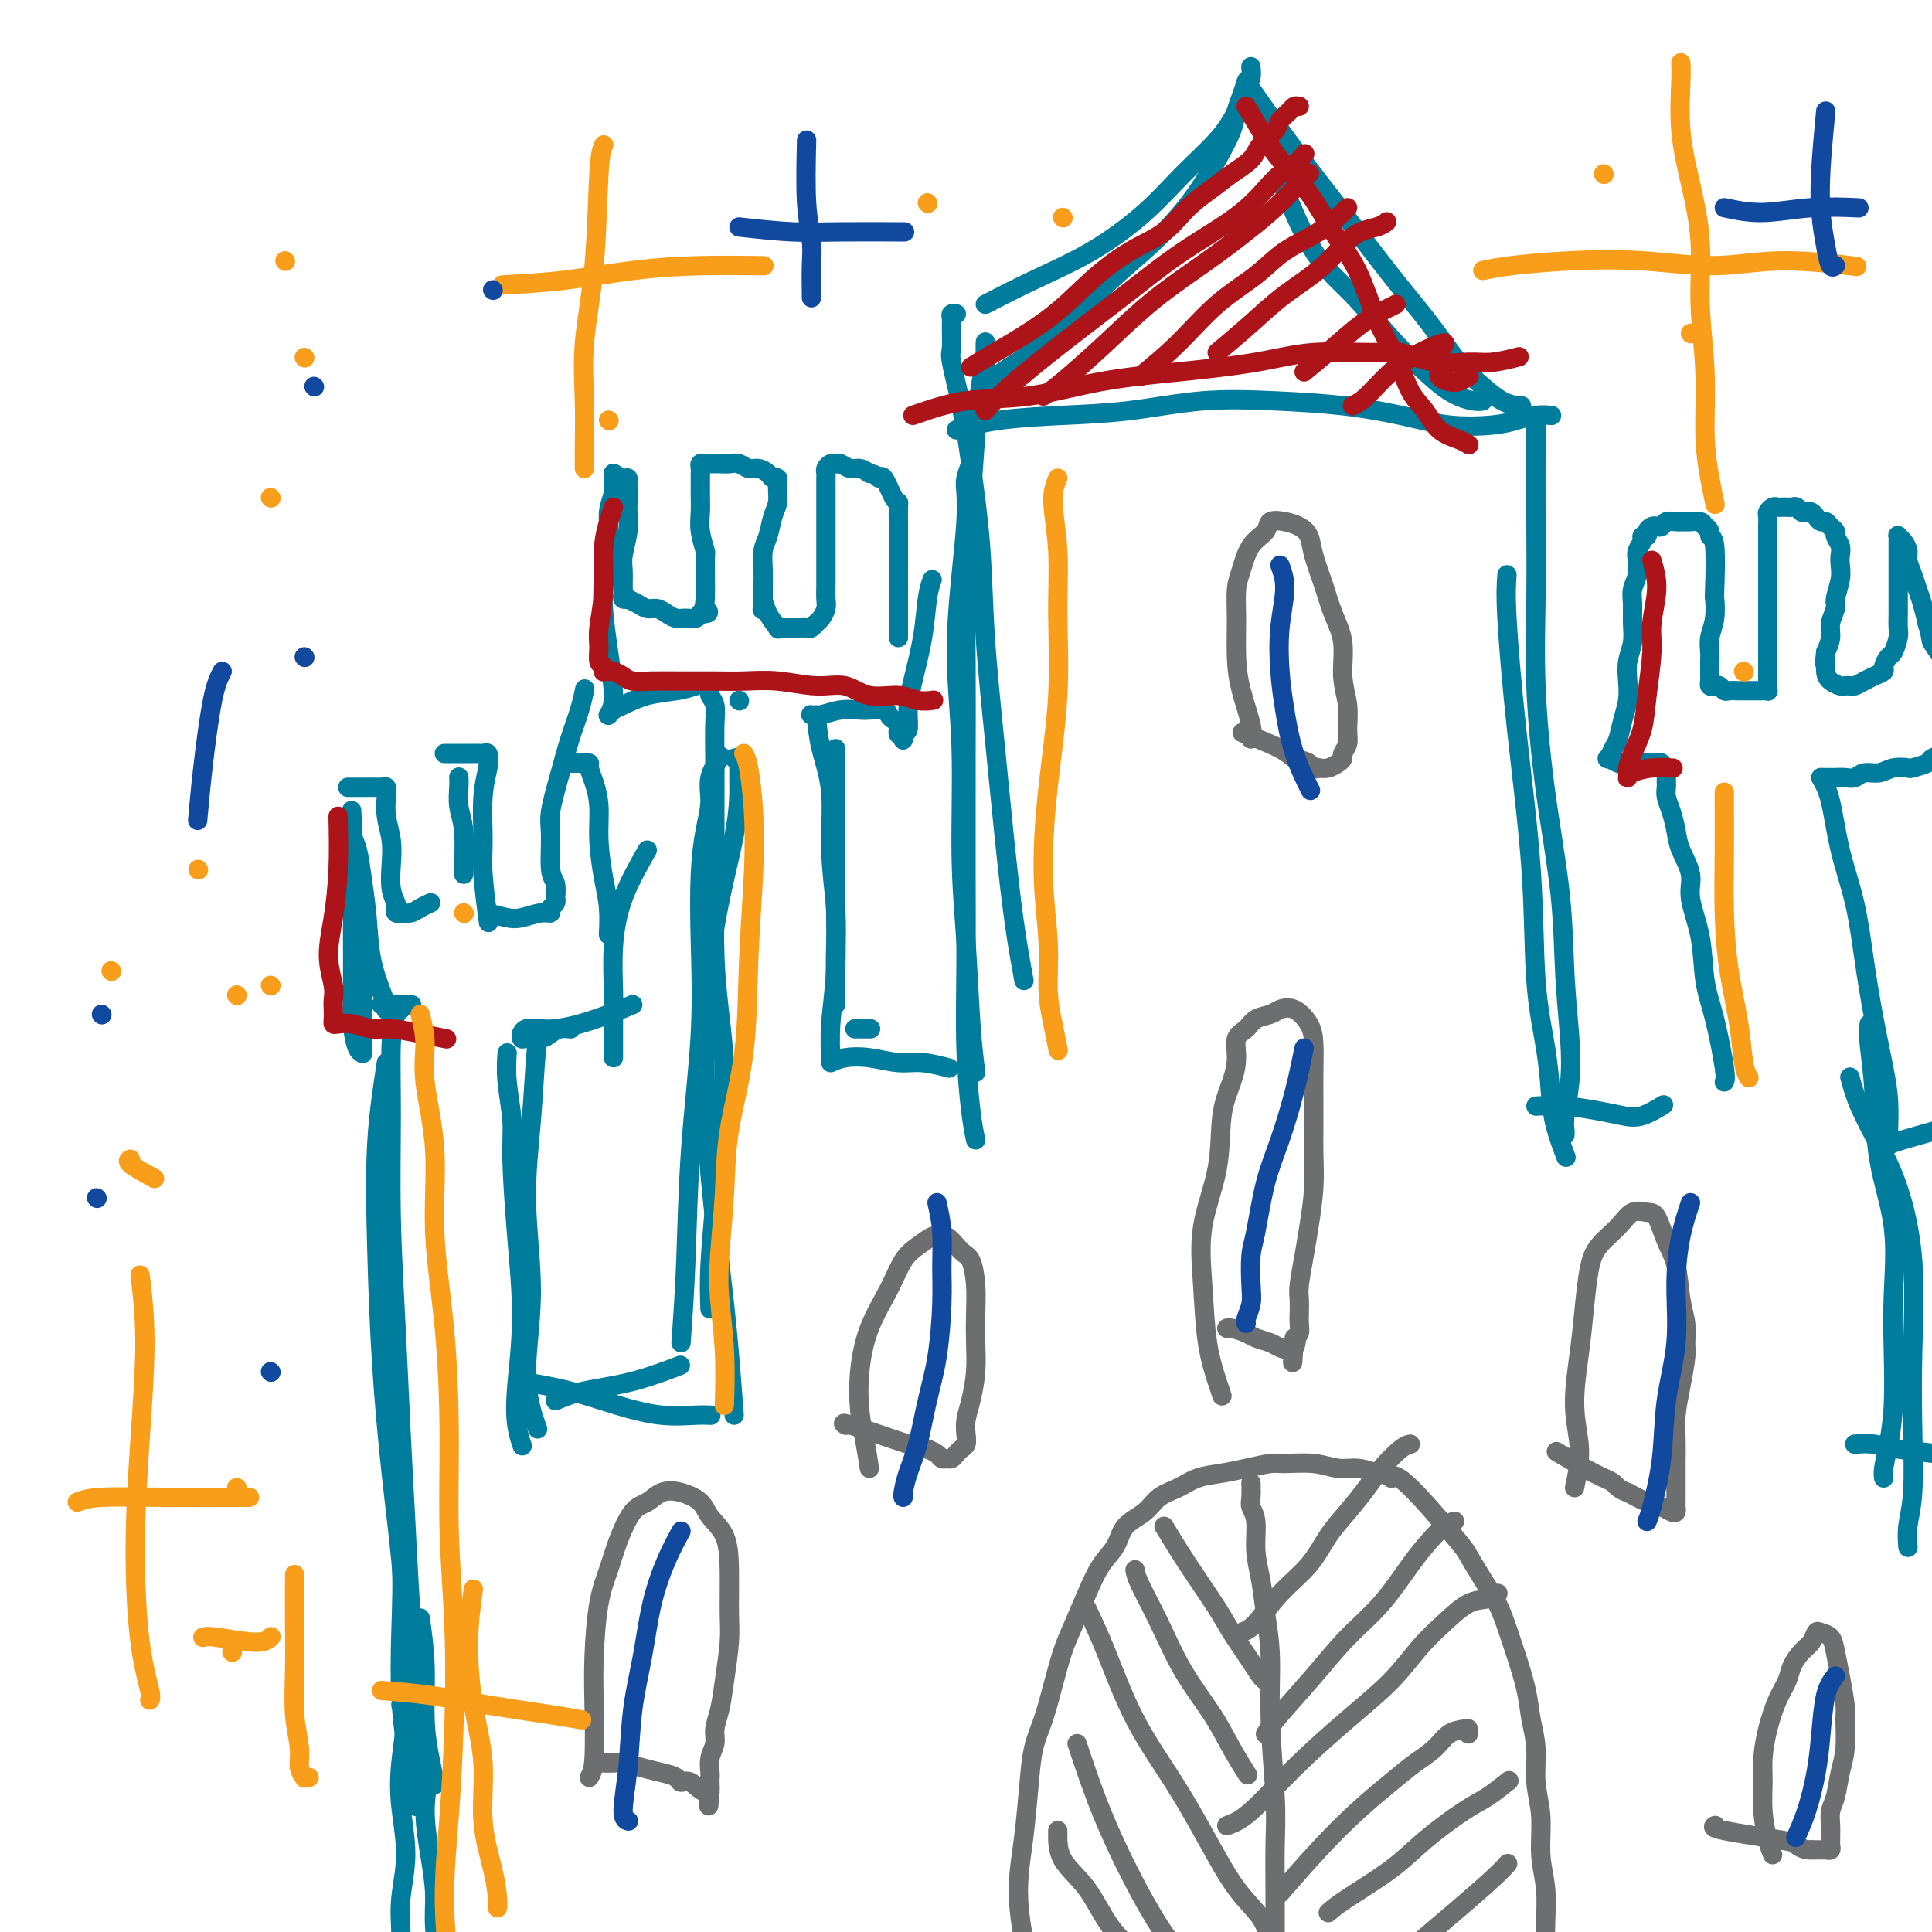 <svg viewBox='0 0 400 400' version='1.1' xmlns='http://www.w3.org/2000/svg' xmlns:xlink='http://www.w3.org/1999/xlink'><g fill='none' stroke='rgb(0,124,156)' stroke-width='4' stroke-linecap='round' stroke-linejoin='round'><path d='M80,220c-0.827,5.381 -1.655,10.761 -2,17c-0.345,6.239 -0.209,13.336 0,21c0.209,7.664 0.490,15.895 1,24c0.510,8.105 1.250,16.084 2,23c0.750,6.916 1.511,12.768 2,18c0.489,5.232 0.706,9.844 1,14c0.294,4.156 0.667,7.856 1,11c0.333,3.144 0.628,5.731 1,8c0.372,2.269 0.821,4.220 1,5c0.179,0.780 0.090,0.390 0,0'/><path d='M82,210c-0.429,1.324 -0.858,2.649 -1,6c-0.142,3.351 0.003,8.730 0,15c-0.003,6.270 -0.156,13.433 0,21c0.156,7.567 0.620,15.538 1,23c0.380,7.462 0.676,14.413 1,21c0.324,6.587 0.675,12.808 1,19c0.325,6.192 0.623,12.356 1,18c0.377,5.644 0.832,10.770 1,15c0.168,4.230 0.049,7.564 0,10c-0.049,2.436 -0.027,3.973 0,5c0.027,1.027 0.059,1.543 0,2c-0.059,0.457 -0.208,0.854 0,1c0.208,0.146 0.774,0.042 1,0c0.226,-0.042 0.113,-0.021 0,0'/><path d='M81,263c-0.016,1.298 -0.032,2.596 0,6c0.032,3.404 0.113,8.913 0,15c-0.113,6.087 -0.420,12.752 0,19c0.420,6.248 1.567,12.078 2,18c0.433,5.922 0.154,11.936 0,17c-0.154,5.064 -0.181,9.177 0,13c0.181,3.823 0.570,7.355 1,10c0.430,2.645 0.900,4.404 1,6c0.100,1.596 -0.169,3.030 0,4c0.169,0.970 0.777,1.477 1,2c0.223,0.523 0.060,1.064 0,1c-0.060,-0.064 -0.017,-0.733 0,-1c0.017,-0.267 0.009,-0.134 0,0'/><path d='M87,335c0.445,3.183 0.890,6.367 1,10c0.110,3.633 -0.115,7.716 0,11c0.115,3.284 0.569,5.769 1,8c0.431,2.231 0.837,4.209 1,5c0.163,0.791 0.081,0.396 0,0'/><path d='M85,208c-1.177,-0.000 -2.354,-0.000 -3,0c-0.646,0.000 -0.762,0.000 -1,0c-0.238,-0.000 -0.598,-0.001 -1,0c-0.402,0.001 -0.847,0.004 -1,0c-0.153,-0.004 -0.014,-0.014 0,0c0.014,0.014 -0.099,0.053 0,0c0.099,-0.053 0.408,-0.196 1,0c0.592,0.196 1.467,0.732 2,1c0.533,0.268 0.726,0.268 1,0c0.274,-0.268 0.631,-0.805 1,-1c0.369,-0.195 0.750,-0.049 1,0c0.250,0.049 0.368,-0.001 0,0c-0.368,0.001 -1.222,0.052 -2,0c-0.778,-0.052 -1.479,-0.206 -2,0c-0.521,0.206 -0.863,0.773 -1,1c-0.137,0.227 -0.068,0.113 0,0'/><path d='M80,208c-1.179,-2.984 -2.358,-5.968 -3,-9c-0.642,-3.032 -0.745,-6.111 -1,-9c-0.255,-2.889 -0.660,-5.587 -1,-8c-0.340,-2.413 -0.613,-4.542 -1,-6c-0.387,-1.458 -0.888,-2.244 -1,-3c-0.112,-0.756 0.165,-1.482 0,-2c-0.165,-0.518 -0.772,-0.829 -1,-1c-0.228,-0.171 -0.076,-0.203 0,0c0.076,0.203 0.076,0.641 0,1c-0.076,0.359 -0.227,0.638 0,2c0.227,1.362 0.831,3.806 1,6c0.169,2.194 -0.098,4.138 0,7c0.098,2.862 0.562,6.641 1,10c0.438,3.359 0.850,6.298 1,9c0.150,2.702 0.037,5.169 0,7c-0.037,1.831 0.000,3.028 0,4c-0.000,0.972 -0.039,1.720 0,2c0.039,0.280 0.154,0.090 0,0c-0.154,-0.090 -0.577,-0.082 -1,-1c-0.423,-0.918 -0.845,-2.762 -1,-5c-0.155,-2.238 -0.041,-4.870 0,-8c0.041,-3.130 0.011,-6.756 0,-10c-0.011,-3.244 -0.003,-6.104 0,-9c0.003,-2.896 0.001,-5.827 0,-8c-0.001,-2.173 -0.000,-3.586 0,-5'/><path d='M73,172c-0.333,-7.333 -0.167,-3.667 0,0'/><path d='M72,163c1.486,0.003 2.973,0.005 4,0c1.027,-0.005 1.595,-0.018 2,0c0.405,0.018 0.648,0.069 1,0c0.352,-0.069 0.812,-0.256 1,0c0.188,0.256 0.102,0.957 0,2c-0.102,1.043 -0.220,2.430 0,4c0.220,1.570 0.777,3.323 1,5c0.223,1.677 0.111,3.276 0,5c-0.111,1.724 -0.222,3.572 0,5c0.222,1.428 0.776,2.435 1,3c0.224,0.565 0.119,0.688 0,1c-0.119,0.312 -0.251,0.813 0,1c0.251,0.187 0.884,0.061 1,0c0.116,-0.061 -0.284,-0.055 0,0c0.284,0.055 1.251,0.159 2,0c0.749,-0.159 1.278,-0.581 2,-1c0.722,-0.419 1.635,-0.834 2,-1c0.365,-0.166 0.183,-0.083 0,0'/><path d='M96,181c-0.030,-0.176 -0.061,-0.352 0,-2c0.061,-1.648 0.212,-4.767 0,-7c-0.212,-2.233 -0.789,-3.579 -1,-5c-0.211,-1.421 -0.057,-2.917 0,-4c0.057,-1.083 0.015,-1.753 0,-2c-0.015,-0.247 -0.004,-0.071 0,0c0.004,0.071 0.002,0.035 0,0'/><path d='M92,156c1.096,-0.001 2.192,-0.001 3,0c0.808,0.001 1.327,0.004 2,0c0.673,-0.004 1.501,-0.016 2,0c0.499,0.016 0.671,0.060 1,0c0.329,-0.060 0.816,-0.226 1,0c0.184,0.226 0.064,0.842 0,1c-0.064,0.158 -0.071,-0.144 0,0c0.071,0.144 0.219,0.734 0,2c-0.219,1.266 -0.804,3.209 -1,6c-0.196,2.791 -0.001,6.428 0,9c0.001,2.572 -0.192,4.077 0,7c0.192,2.923 0.769,7.264 1,9c0.231,1.736 0.115,0.868 0,0'/><path d='M101,189c1.455,0.391 2.911,0.781 4,1c1.089,0.219 1.812,0.266 3,0c1.188,-0.266 2.840,-0.846 4,-1c1.160,-0.154 1.827,0.119 2,0c0.173,-0.119 -0.149,-0.630 0,-1c0.149,-0.370 0.768,-0.598 1,-1c0.232,-0.402 0.077,-0.978 0,-1c-0.077,-0.022 -0.075,0.511 0,0c0.075,-0.511 0.222,-2.067 0,-3c-0.222,-0.933 -0.814,-1.245 -1,-3c-0.186,-1.755 0.034,-4.954 0,-7c-0.034,-2.046 -0.321,-2.937 0,-5c0.321,-2.063 1.249,-5.296 2,-8c0.751,-2.704 1.325,-4.879 2,-7c0.675,-2.121 1.451,-4.186 2,-6c0.549,-1.814 0.871,-3.375 1,-4c0.129,-0.625 0.064,-0.312 0,0'/><path d='M118,158c0.764,-0.004 1.528,-0.007 2,0c0.472,0.007 0.652,0.026 1,0c0.348,-0.026 0.863,-0.096 1,0c0.137,0.096 -0.104,0.359 0,1c0.104,0.641 0.553,1.660 1,3c0.447,1.340 0.890,3.001 1,5c0.110,1.999 -0.114,4.337 0,7c0.114,2.663 0.567,5.652 1,8c0.433,2.348 0.847,4.055 1,6c0.153,1.945 0.044,4.127 0,5c-0.044,0.873 -0.022,0.436 0,0'/><path d='M134,176c-1.887,3.323 -3.774,6.645 -5,10c-1.226,3.355 -1.793,6.741 -2,10c-0.207,3.259 -0.056,6.390 0,9c0.056,2.610 0.015,4.699 0,7c-0.015,2.301 -0.004,4.813 0,6c0.004,1.187 0.001,1.050 0,1c-0.001,-0.050 -0.000,-0.014 0,0c0.000,0.014 0.000,0.007 0,0'/><path d='M131,208c-1.567,0.649 -3.134,1.297 -5,2c-1.866,0.703 -4.031,1.460 -6,2c-1.969,0.540 -3.743,0.862 -5,1c-1.257,0.138 -1.997,0.093 -3,0c-1.003,-0.093 -2.267,-0.235 -3,0c-0.733,0.235 -0.933,0.848 -1,1c-0.067,0.152 -0.002,-0.158 0,0c0.002,0.158 -0.061,0.785 0,1c0.061,0.215 0.244,0.019 1,0c0.756,-0.019 2.083,0.138 3,0c0.917,-0.138 1.422,-0.573 2,-1c0.578,-0.427 1.227,-0.846 2,-1c0.773,-0.154 1.670,-0.041 2,0c0.330,0.041 0.094,0.012 0,0c-0.094,-0.012 -0.047,-0.006 0,0'/><path d='M105,218c-0.119,1.773 -0.237,3.545 0,6c0.237,2.455 0.831,5.592 1,8c0.169,2.408 -0.085,4.086 0,8c0.085,3.914 0.510,10.065 1,16c0.490,5.935 1.046,11.654 1,17c-0.046,5.346 -0.693,10.320 -1,14c-0.307,3.680 -0.275,6.068 0,8c0.275,1.932 0.793,3.409 1,4c0.207,0.591 0.104,0.295 0,0'/><path d='M112,213c-0.351,0.920 -0.702,1.841 -1,5c-0.298,3.159 -0.542,8.557 -1,14c-0.458,5.443 -1.131,10.931 -1,17c0.131,6.069 1.066,12.720 1,19c-0.066,6.280 -1.133,12.191 -1,17c0.133,4.809 1.467,8.517 2,10c0.533,1.483 0.267,0.742 0,0'/><path d='M115,290c1.673,-0.708 3.345,-1.417 6,-2c2.655,-0.583 6.292,-1.042 10,-2c3.708,-0.958 7.488,-2.417 9,-3c1.512,-0.583 0.756,-0.292 0,0'/><path d='M108,286c3.317,0.566 6.633,1.132 10,2c3.367,0.868 6.783,2.036 10,3c3.217,0.964 6.233,1.722 9,2c2.767,0.278 5.283,0.075 7,0c1.717,-0.075 2.633,-0.021 3,0c0.367,0.021 0.183,0.011 0,0'/><path d='M152,293c-0.544,-7.323 -1.088,-14.647 -2,-23c-0.912,-8.353 -2.192,-17.736 -3,-27c-0.808,-9.264 -1.145,-18.411 -1,-27c0.145,-8.589 0.772,-16.621 2,-24c1.228,-7.379 3.057,-14.107 4,-19c0.943,-4.893 0.998,-7.952 1,-10c0.002,-2.048 -0.051,-3.085 0,-4c0.051,-0.915 0.206,-1.708 0,-2c-0.206,-0.292 -0.773,-0.083 -1,0c-0.227,0.083 -0.113,0.042 0,0'/><path d='M141,278c0.370,-5.180 0.739,-10.360 1,-17c0.261,-6.640 0.412,-14.739 1,-23c0.588,-8.261 1.612,-16.684 2,-24c0.388,-7.316 0.141,-13.527 0,-19c-0.141,-5.473 -0.174,-10.210 0,-14c0.174,-3.790 0.555,-6.634 1,-9c0.445,-2.366 0.954,-4.253 1,-6c0.046,-1.747 -0.372,-3.355 0,-5c0.372,-1.645 1.535,-3.327 2,-4c0.465,-0.673 0.233,-0.336 0,0'/><path d='M147,271c-0.093,-2.643 -0.185,-5.287 0,-9c0.185,-3.713 0.648,-8.496 1,-13c0.352,-4.504 0.592,-8.728 1,-13c0.408,-4.272 0.985,-8.593 1,-13c0.015,-4.407 -0.532,-8.899 -1,-13c-0.468,-4.101 -0.857,-7.809 -1,-12c-0.143,-4.191 -0.038,-8.865 0,-13c0.038,-4.135 0.011,-7.730 0,-11c-0.011,-3.270 -0.007,-6.214 0,-9c0.007,-2.786 0.016,-5.415 0,-8c-0.016,-2.585 -0.057,-5.127 0,-7c0.057,-1.873 0.211,-3.076 0,-4c-0.211,-0.924 -0.789,-1.567 -1,-2c-0.211,-0.433 -0.057,-0.655 0,-1c0.057,-0.345 0.016,-0.813 0,-1c-0.016,-0.187 -0.008,-0.094 0,0'/><path d='M153,145c0.000,0.000 0.100,0.100 0.1,0.1'/><path d='M144,142c-1.149,0.364 -2.297,0.728 -4,1c-1.703,0.272 -3.959,0.451 -6,1c-2.041,0.549 -3.867,1.467 -5,2c-1.133,0.533 -1.574,0.682 -2,1c-0.426,0.318 -0.836,0.805 -1,1c-0.164,0.195 -0.082,0.097 0,0'/><path d='M126,148c0.508,-0.872 1.016,-1.743 1,-4c-0.016,-2.257 -0.555,-5.899 -1,-9c-0.445,-3.101 -0.795,-5.663 -1,-8c-0.205,-2.337 -0.265,-4.451 0,-7c0.265,-2.549 0.856,-5.534 1,-8c0.144,-2.466 -0.157,-4.412 0,-6c0.157,-1.588 0.774,-2.817 1,-4c0.226,-1.183 0.061,-2.318 0,-3c-0.061,-0.682 -0.017,-0.909 0,-1c0.017,-0.091 0.009,-0.045 0,0'/><path d='M127,98c0.732,0.451 1.464,0.901 2,1c0.536,0.099 0.875,-0.155 1,0c0.125,0.155 0.034,0.718 0,1c-0.034,0.282 -0.013,0.285 0,1c0.013,0.715 0.018,2.144 0,3c-0.018,0.856 -0.057,1.139 0,2c0.057,0.861 0.212,2.300 0,4c-0.212,1.700 -0.790,3.661 -1,5c-0.210,1.339 -0.052,2.058 0,3c0.052,0.942 -0.002,2.108 0,3c0.002,0.892 0.059,1.510 0,2c-0.059,0.490 -0.234,0.853 0,1c0.234,0.147 0.878,0.077 1,0c0.122,-0.077 -0.277,-0.161 0,0c0.277,0.161 1.229,0.569 2,1c0.771,0.431 1.361,0.886 2,1c0.639,0.114 1.327,-0.112 2,0c0.673,0.112 1.332,0.563 2,1c0.668,0.437 1.344,0.859 2,1c0.656,0.141 1.292,-0.001 2,0c0.708,0.001 1.488,0.143 2,0c0.512,-0.143 0.756,-0.572 1,-1'/><path d='M145,127c2.701,0.234 1.452,-0.681 1,-1c-0.452,-0.319 -0.107,-0.042 0,-2c0.107,-1.958 -0.024,-6.153 0,-8c0.024,-1.847 0.203,-1.348 0,-2c-0.203,-0.652 -0.786,-2.454 -1,-4c-0.214,-1.546 -0.057,-2.834 0,-4c0.057,-1.166 0.016,-2.210 0,-3c-0.016,-0.790 -0.005,-1.326 0,-2c0.005,-0.674 0.005,-1.487 0,-2c-0.005,-0.513 -0.013,-0.726 0,-1c0.013,-0.274 0.048,-0.609 0,-1c-0.048,-0.391 -0.179,-0.836 0,-1c0.179,-0.164 0.667,-0.045 1,0c0.333,0.045 0.512,0.016 1,0c0.488,-0.016 1.285,-0.019 2,0c0.715,0.019 1.347,0.060 2,0c0.653,-0.060 1.326,-0.222 2,0c0.674,0.222 1.347,0.829 2,1c0.653,0.171 1.285,-0.093 2,0c0.715,0.093 1.513,0.542 2,1c0.487,0.458 0.663,0.926 1,1c0.337,0.074 0.834,-0.244 1,0c0.166,0.244 0.002,1.050 0,2c-0.002,0.950 0.157,2.043 0,3c-0.157,0.957 -0.631,1.778 -1,3c-0.369,1.222 -0.635,2.844 -1,4c-0.365,1.156 -0.830,1.846 -1,3c-0.170,1.154 -0.046,2.772 0,4c0.046,1.228 0.013,2.065 0,3c-0.013,0.935 -0.007,1.967 0,3'/><path d='M158,124c-0.337,4.021 -0.178,1.575 0,1c0.178,-0.575 0.376,0.722 1,2c0.624,1.278 1.676,2.539 2,3c0.324,0.461 -0.078,0.123 0,0c0.078,-0.123 0.637,-0.032 1,0c0.363,0.032 0.531,0.005 1,0c0.469,-0.005 1.239,0.010 2,0c0.761,-0.010 1.514,-0.047 2,0c0.486,0.047 0.705,0.179 1,0c0.295,-0.179 0.668,-0.669 1,-1c0.332,-0.331 0.625,-0.503 1,-1c0.375,-0.497 0.833,-1.319 1,-2c0.167,-0.681 0.045,-1.220 0,-2c-0.045,-0.780 -0.012,-1.802 0,-3c0.012,-1.198 0.003,-2.571 0,-4c-0.003,-1.429 -0.001,-2.914 0,-4c0.001,-1.086 0.000,-1.772 0,-3c-0.000,-1.228 0.000,-2.997 0,-4c-0.000,-1.003 -0.001,-1.238 0,-2c0.001,-0.762 0.003,-2.050 0,-3c-0.003,-0.950 -0.011,-1.561 0,-2c0.011,-0.439 0.041,-0.706 0,-1c-0.041,-0.294 -0.152,-0.616 0,-1c0.152,-0.384 0.569,-0.831 1,-1c0.431,-0.169 0.878,-0.060 1,0c0.122,0.060 -0.081,0.071 0,0c0.081,-0.071 0.444,-0.225 1,0c0.556,0.225 1.303,0.830 2,1c0.697,0.170 1.342,-0.094 2,0c0.658,0.094 1.329,0.547 2,1'/><path d='M180,98c1.813,0.288 1.845,1.006 2,1c0.155,-0.006 0.434,-0.738 1,0c0.566,0.738 1.420,2.945 2,4c0.580,1.055 0.888,0.957 1,1c0.112,0.043 0.030,0.227 0,1c-0.030,0.773 -0.008,2.135 0,3c0.008,0.865 0.002,1.231 0,2c-0.002,0.769 -0.001,1.939 0,3c0.001,1.061 0.000,2.013 0,3c-0.000,0.987 -0.000,2.008 0,3c0.000,0.992 0.000,1.953 0,3c-0.000,1.047 -0.000,2.178 0,3c0.000,0.822 0.000,1.334 0,2c-0.000,0.666 -0.000,1.485 0,2c0.000,0.515 0.000,0.726 0,1c-0.000,0.274 -0.000,0.612 0,1c0.000,0.388 0.000,0.825 0,1c-0.000,0.175 -0.000,0.087 0,0'/><path d='M193,120c-0.361,1.017 -0.723,2.034 -1,4c-0.277,1.966 -0.470,4.880 -1,8c-0.530,3.120 -1.396,6.447 -2,9c-0.604,2.553 -0.947,4.331 -1,6c-0.053,1.669 0.183,3.227 0,4c-0.183,0.773 -0.785,0.759 -1,1c-0.215,0.241 -0.043,0.737 0,1c0.043,0.263 -0.044,0.292 0,0c0.044,-0.292 0.219,-0.904 0,-1c-0.219,-0.096 -0.830,0.324 -1,0c-0.170,-0.324 0.102,-1.393 0,-2c-0.102,-0.607 -0.578,-0.751 -1,-1c-0.422,-0.249 -0.790,-0.604 -1,-1c-0.210,-0.396 -0.262,-0.834 -1,-1c-0.738,-0.166 -2.163,-0.058 -3,0c-0.837,0.058 -1.086,0.068 -2,0c-0.914,-0.068 -2.492,-0.214 -4,0c-1.508,0.214 -2.944,0.788 -4,1c-1.056,0.212 -1.730,0.060 -2,0c-0.270,-0.060 -0.135,-0.030 0,0'/><path d='M169,148c0.188,2.223 0.376,4.445 1,7c0.624,2.555 1.684,5.442 2,9c0.316,3.558 -0.111,7.787 0,12c0.111,4.213 0.762,8.411 1,12c0.238,3.589 0.064,6.569 0,9c-0.064,2.431 -0.017,4.311 0,6c0.017,1.689 0.005,3.185 0,4c-0.005,0.815 -0.001,0.947 0,1c0.001,0.053 0.001,0.026 0,0'/><path d='M173,155c-0.002,0.828 -0.004,1.657 0,4c0.004,2.343 0.015,6.202 0,11c-0.015,4.798 -0.057,10.537 0,16c0.057,5.463 0.211,10.650 0,15c-0.211,4.350 -0.788,7.864 -1,11c-0.212,3.136 -0.061,5.896 0,7c0.061,1.104 0.030,0.552 0,0'/><path d='M172,220c0.854,-0.390 1.708,-0.780 3,-1c1.292,-0.220 3.023,-0.269 5,0c1.977,0.269 4.200,0.856 6,1c1.800,0.144 3.177,-0.153 5,0c1.823,0.153 4.092,0.758 5,1c0.908,0.242 0.454,0.121 0,0'/><path d='M177,213c1.250,0.000 2.500,0.000 3,0c0.500,0.000 0.250,0.000 0,0'/><path d='M202,222c-0.342,-2.702 -0.685,-5.403 -1,-10c-0.315,-4.597 -0.604,-11.089 -1,-17c-0.396,-5.911 -0.901,-11.241 -1,-18c-0.099,-6.759 0.208,-14.948 0,-22c-0.208,-7.052 -0.932,-12.966 -1,-19c-0.068,-6.034 0.522,-12.188 1,-17c0.478,-4.812 0.846,-8.281 1,-11c0.154,-2.719 0.093,-4.688 0,-6c-0.093,-1.312 -0.217,-1.969 0,-3c0.217,-1.031 0.776,-2.438 1,-3c0.224,-0.562 0.112,-0.281 0,0'/><path d='M202,236c-0.309,-1.455 -0.619,-2.910 -1,-6c-0.381,-3.090 -0.834,-7.816 -1,-13c-0.166,-5.184 -0.045,-10.827 0,-17c0.045,-6.173 0.015,-12.875 0,-20c-0.015,-7.125 -0.015,-14.674 0,-22c0.015,-7.326 0.045,-14.430 0,-21c-0.045,-6.570 -0.166,-12.608 0,-18c0.166,-5.392 0.619,-10.140 1,-15c0.381,-4.860 0.691,-9.832 1,-14c0.309,-4.168 0.619,-7.534 1,-10c0.381,-2.466 0.834,-4.034 1,-5c0.166,-0.966 0.044,-1.331 0,-2c-0.044,-0.669 -0.012,-1.642 0,-2c0.012,-0.358 0.003,-0.102 0,0c-0.003,0.102 -0.002,0.051 0,0'/><path d='M212,203c-0.664,-3.608 -1.329,-7.215 -2,-12c-0.671,-4.785 -1.349,-10.747 -2,-17c-0.651,-6.253 -1.276,-12.797 -2,-20c-0.724,-7.203 -1.546,-15.065 -2,-22c-0.454,-6.935 -0.538,-12.944 -1,-19c-0.462,-6.056 -1.301,-12.158 -2,-17c-0.699,-4.842 -1.259,-8.425 -2,-12c-0.741,-3.575 -1.664,-7.144 -2,-9c-0.336,-1.856 -0.086,-2.000 0,-3c0.086,-1.000 0.009,-2.856 0,-4c-0.009,-1.144 0.049,-1.575 0,-2c-0.049,-0.425 -0.206,-0.845 0,-1c0.206,-0.155 0.773,-0.044 1,0c0.227,0.044 0.113,0.022 0,0'/><path d='M204,63c3.149,-1.624 6.299,-3.248 10,-5c3.701,-1.752 7.954,-3.632 12,-6c4.046,-2.368 7.886,-5.222 11,-8c3.114,-2.778 5.504,-5.478 8,-8c2.496,-2.522 5.100,-4.865 7,-7c1.900,-2.135 3.098,-4.061 4,-6c0.902,-1.939 1.510,-3.891 2,-5c0.490,-1.109 0.863,-1.376 1,-2c0.137,-0.624 0.039,-1.607 0,-2c-0.039,-0.393 -0.020,-0.197 0,0'/><path d='M205,79c0.795,-0.721 1.590,-1.442 4,-3c2.410,-1.558 6.434,-3.952 10,-7c3.566,-3.048 6.675,-6.752 10,-10c3.325,-3.248 6.866,-6.042 10,-9c3.134,-2.958 5.862,-6.079 8,-9c2.138,-2.921 3.687,-5.641 5,-8c1.313,-2.359 2.391,-4.356 3,-6c0.609,-1.644 0.751,-2.936 1,-4c0.249,-1.064 0.606,-1.902 1,-3c0.394,-1.098 0.827,-2.457 1,-3c0.173,-0.543 0.087,-0.272 0,0'/><path d='M258,17c3.343,4.773 6.686,9.546 10,14c3.314,4.454 6.598,8.589 10,13c3.402,4.411 6.920,9.097 10,13c3.080,3.903 5.722,7.021 8,10c2.278,2.979 4.194,5.817 6,8c1.806,2.183 3.503,3.709 5,5c1.497,1.291 2.793,2.346 4,3c1.207,0.654 2.325,0.907 3,1c0.675,0.093 0.907,0.027 1,0c0.093,-0.027 0.046,-0.013 0,0'/><path d='M265,37c2.257,5.555 4.514,11.109 7,15c2.486,3.891 5.201,6.118 8,9c2.799,2.882 5.682,6.418 8,9c2.318,2.582 4.071,4.208 6,6c1.929,1.792 4.032,3.748 6,5c1.968,1.252 3.799,1.799 5,2c1.201,0.201 1.772,0.058 2,0c0.228,-0.058 0.114,-0.029 0,0'/><path d='M318,88c0.003,1.471 0.005,2.942 0,6c-0.005,3.058 -0.019,7.703 0,13c0.019,5.297 0.071,11.247 0,17c-0.071,5.753 -0.264,11.309 0,18c0.264,6.691 0.986,14.517 2,22c1.014,7.483 2.321,14.624 3,21c0.679,6.376 0.732,11.988 1,17c0.268,5.012 0.751,9.424 1,13c0.249,3.576 0.263,6.317 0,9c-0.263,2.683 -0.802,5.307 -1,7c-0.198,1.693 -0.053,2.456 0,3c0.053,0.544 0.015,0.870 0,1c-0.015,0.130 -0.008,0.065 0,0'/><path d='M312,119c-0.140,1.918 -0.279,3.836 0,9c0.279,5.164 0.978,13.572 2,23c1.022,9.428 2.367,19.874 3,29c0.633,9.126 0.555,16.933 1,23c0.445,6.067 1.412,10.394 2,14c0.588,3.606 0.797,6.492 1,9c0.203,2.508 0.401,4.637 1,7c0.599,2.363 1.600,4.961 2,6c0.400,1.039 0.200,0.520 0,0'/><path d='M318,229c1.871,-0.087 3.742,-0.174 6,0c2.258,0.174 4.903,0.610 7,1c2.097,0.390 3.644,0.733 5,1c1.356,0.267 2.519,0.456 4,0c1.481,-0.456 3.280,-1.559 4,-2c0.720,-0.441 0.360,-0.221 0,0'/><path d='M357,224c0.169,-0.320 0.339,-0.640 0,-3c-0.339,-2.360 -1.185,-6.759 -2,-10c-0.815,-3.241 -1.598,-5.325 -2,-8c-0.402,-2.675 -0.422,-5.940 -1,-9c-0.578,-3.060 -1.713,-5.915 -2,-8c-0.287,-2.085 0.273,-3.402 0,-5c-0.273,-1.598 -1.380,-3.479 -2,-5c-0.620,-1.521 -0.755,-2.683 -1,-4c-0.245,-1.317 -0.602,-2.788 -1,-4c-0.398,-1.212 -0.839,-2.166 -1,-3c-0.161,-0.834 -0.044,-1.547 0,-2c0.044,-0.453 0.013,-0.647 0,-1c-0.013,-0.353 -0.007,-0.864 0,-1c0.007,-0.136 0.017,0.103 0,0c-0.017,-0.103 -0.060,-0.550 0,-1c0.060,-0.450 0.224,-0.905 0,-1c-0.224,-0.095 -0.836,0.171 -1,0c-0.164,-0.171 0.121,-0.778 0,-1c-0.121,-0.222 -0.649,-0.060 -1,0c-0.351,0.060 -0.527,0.016 -1,0c-0.473,-0.016 -1.243,-0.004 -2,0c-0.757,0.004 -1.502,0.001 -2,0c-0.498,-0.001 -0.749,-0.001 -1,0'/><path d='M337,158c-1.435,-0.173 -1.023,-0.105 -1,0c0.023,0.105 -0.345,0.248 -1,0c-0.655,-0.248 -1.598,-0.887 -2,-1c-0.402,-0.113 -0.262,0.301 0,0c0.262,-0.301 0.645,-1.318 1,-2c0.355,-0.682 0.683,-1.028 1,-2c0.317,-0.972 0.625,-2.570 1,-4c0.375,-1.430 0.818,-2.692 1,-4c0.182,-1.308 0.101,-2.661 0,-4c-0.101,-1.339 -0.224,-2.665 0,-4c0.224,-1.335 0.796,-2.678 1,-4c0.204,-1.322 0.041,-2.623 0,-4c-0.041,-1.377 0.041,-2.830 0,-4c-0.041,-1.170 -0.203,-2.057 0,-3c0.203,-0.943 0.771,-1.941 1,-3c0.229,-1.059 0.118,-2.178 0,-3c-0.118,-0.822 -0.243,-1.347 0,-2c0.243,-0.653 0.853,-1.432 1,-2c0.147,-0.568 -0.168,-0.923 0,-1c0.168,-0.077 0.819,0.124 1,0c0.181,-0.124 -0.107,-0.573 0,-1c0.107,-0.427 0.609,-0.832 1,-1c0.391,-0.168 0.672,-0.098 1,0c0.328,0.098 0.703,0.222 1,0c0.297,-0.222 0.517,-0.792 1,-1c0.483,-0.208 1.229,-0.053 2,0c0.771,0.053 1.568,0.004 2,0c0.432,-0.004 0.501,0.037 1,0c0.499,-0.037 1.428,-0.154 2,0c0.572,0.154 0.786,0.577 1,1'/><path d='M353,109c1.404,0.628 0.913,1.697 1,2c0.087,0.303 0.752,-0.159 1,2c0.248,2.159 0.081,6.938 0,9c-0.081,2.062 -0.074,1.406 0,2c0.074,0.594 0.216,2.439 0,4c-0.216,1.561 -0.790,2.838 -1,4c-0.210,1.162 -0.056,2.209 0,3c0.056,0.791 0.014,1.326 0,2c-0.014,0.674 -0.001,1.487 0,2c0.001,0.513 -0.011,0.725 0,1c0.011,0.275 0.045,0.613 0,1c-0.045,0.387 -0.168,0.822 0,1c0.168,0.178 0.626,0.100 1,0c0.374,-0.100 0.662,-0.223 1,0c0.338,0.223 0.724,0.792 1,1c0.276,0.208 0.441,0.056 1,0c0.559,-0.056 1.512,-0.015 2,0c0.488,0.015 0.513,0.004 1,0c0.487,-0.004 1.437,-0.000 2,0c0.563,0.000 0.739,-0.003 1,0c0.261,0.003 0.606,0.014 1,0c0.394,-0.014 0.838,-0.052 1,0c0.162,0.052 0.043,0.196 0,0c-0.043,-0.196 -0.012,-0.731 0,-1c0.012,-0.269 0.003,-0.273 0,-1c-0.003,-0.727 -0.001,-2.178 0,-3c0.001,-0.822 0.000,-1.014 0,-2c-0.000,-0.986 -0.000,-2.765 0,-4c0.000,-1.235 0.000,-1.924 0,-3c-0.000,-1.076 -0.000,-2.538 0,-4'/><path d='M366,125c0.000,-3.539 0.000,-3.386 0,-4c-0.000,-0.614 -0.001,-1.996 0,-4c0.001,-2.004 0.003,-4.632 0,-6c-0.003,-1.368 -0.012,-1.477 0,-2c0.012,-0.523 0.045,-1.461 0,-2c-0.045,-0.539 -0.167,-0.680 0,-1c0.167,-0.320 0.622,-0.817 1,-1c0.378,-0.183 0.679,-0.050 1,0c0.321,0.050 0.663,0.017 1,0c0.337,-0.017 0.668,-0.018 1,0c0.332,0.018 0.666,0.057 1,0c0.334,-0.057 0.667,-0.209 1,0c0.333,0.209 0.667,0.778 1,1c0.333,0.222 0.667,0.097 1,0c0.333,-0.097 0.666,-0.167 1,0c0.334,0.167 0.668,0.570 1,1c0.332,0.430 0.662,0.888 1,1c0.338,0.112 0.683,-0.122 1,0c0.317,0.122 0.607,0.599 1,1c0.393,0.401 0.890,0.726 1,1c0.110,0.274 -0.165,0.498 0,1c0.165,0.502 0.772,1.283 1,2c0.228,0.717 0.076,1.370 0,2c-0.076,0.630 -0.077,1.235 0,2c0.077,0.765 0.232,1.688 0,3c-0.232,1.312 -0.849,3.012 -1,4c-0.151,0.988 0.166,1.265 0,2c-0.166,0.735 -0.814,1.929 -1,3c-0.186,1.071 0.090,2.020 0,3c-0.090,0.980 -0.545,1.990 -1,3'/><path d='M378,135c-0.456,3.763 -0.095,2.171 0,2c0.095,-0.171 -0.077,1.078 0,2c0.077,0.922 0.401,1.516 1,2c0.599,0.484 1.473,0.859 2,1c0.527,0.141 0.707,0.049 1,0c0.293,-0.049 0.699,-0.055 1,0c0.301,0.055 0.497,0.171 1,0c0.503,-0.171 1.315,-0.627 2,-1c0.685,-0.373 1.244,-0.661 2,-1c0.756,-0.339 1.709,-0.728 2,-1c0.291,-0.272 -0.080,-0.428 0,-1c0.080,-0.572 0.610,-1.560 1,-2c0.390,-0.440 0.640,-0.333 1,-1c0.360,-0.667 0.828,-2.107 1,-3c0.172,-0.893 0.046,-1.239 0,-2c-0.046,-0.761 -0.012,-1.936 0,-3c0.012,-1.064 0.003,-2.015 0,-3c-0.003,-0.985 -0.001,-2.004 0,-3c0.001,-0.996 0.000,-1.969 0,-3c-0.000,-1.031 -0.001,-2.119 0,-3c0.001,-0.881 0.003,-1.554 0,-2c-0.003,-0.446 -0.011,-0.663 0,-1c0.011,-0.337 0.041,-0.793 0,-1c-0.041,-0.207 -0.151,-0.166 0,0c0.151,0.166 0.565,0.456 1,1c0.435,0.544 0.890,1.341 1,2c0.110,0.659 -0.125,1.179 0,2c0.125,0.821 0.611,1.942 1,3c0.389,1.058 0.682,2.054 1,3c0.318,0.946 0.662,1.842 1,3c0.338,1.158 0.669,2.579 1,4'/><path d='M399,129c1.037,3.372 0.628,3.302 1,4c0.372,0.698 1.525,2.164 2,3c0.475,0.836 0.271,1.040 1,4c0.729,2.960 2.392,8.674 3,11c0.608,2.326 0.160,1.263 0,1c-0.160,-0.263 -0.032,0.273 0,1c0.032,0.727 -0.031,1.644 0,2c0.031,0.356 0.155,0.151 0,0c-0.155,-0.151 -0.589,-0.248 -1,0c-0.411,0.248 -0.801,0.841 -1,1c-0.199,0.159 -0.209,-0.115 -1,0c-0.791,0.115 -2.365,0.618 -3,1c-0.635,0.382 -0.333,0.642 -1,1c-0.667,0.358 -2.304,0.813 -3,1c-0.696,0.187 -0.451,0.106 -1,0c-0.549,-0.106 -1.890,-0.239 -3,0c-1.110,0.239 -1.988,0.849 -3,1c-1.012,0.151 -2.159,-0.156 -3,0c-0.841,0.156 -1.378,0.774 -2,1c-0.622,0.226 -1.330,0.061 -2,0c-0.670,-0.061 -1.303,-0.016 -2,0c-0.697,0.016 -1.457,0.004 -2,0c-0.543,-0.004 -0.869,-0.001 -1,0c-0.131,0.001 -0.065,0.001 0,0'/><path d='M377,161c0.697,1.238 1.394,2.476 2,5c0.606,2.524 1.122,6.333 2,10c0.878,3.667 2.120,7.192 3,11c0.880,3.808 1.399,7.898 2,12c0.601,4.102 1.285,8.217 2,12c0.715,3.783 1.459,7.234 2,10c0.541,2.766 0.877,4.846 1,7c0.123,2.154 0.033,4.381 0,6c-0.033,1.619 -0.009,2.628 0,3c0.009,0.372 0.003,0.106 0,0c-0.003,-0.106 -0.001,-0.053 0,0'/><path d='M391,237c0.685,-0.256 1.369,-0.512 3,-1c1.631,-0.488 4.208,-1.208 7,-2c2.792,-0.792 5.798,-1.655 7,-2c1.202,-0.345 0.601,-0.173 0,0'/><path d='M383,223c0.489,1.815 0.979,3.630 2,6c1.021,2.370 2.575,5.296 4,8c1.425,2.704 2.723,5.187 4,9c1.277,3.813 2.535,8.956 3,15c0.465,6.044 0.139,12.990 0,19c-0.139,6.010 -0.090,11.086 0,16c0.090,4.914 0.220,9.668 0,13c-0.220,3.332 -0.790,5.243 -1,7c-0.210,1.757 -0.060,3.359 0,4c0.060,0.641 0.030,0.320 0,0'/><path d='M387,212c-0.107,0.894 -0.215,1.788 0,4c0.215,2.212 0.751,5.742 1,10c0.249,4.258 0.211,9.245 1,14c0.789,4.755 2.405,9.278 3,14c0.595,4.722 0.170,9.642 0,14c-0.170,4.358 -0.084,8.152 0,12c0.084,3.848 0.166,7.749 0,11c-0.166,3.251 -0.581,5.851 -1,8c-0.419,2.149 -0.844,3.848 -1,5c-0.156,1.152 -0.045,1.758 0,2c0.045,0.242 0.022,0.121 0,0'/><path d='M384,299c1.319,-0.091 2.638,-0.182 4,0c1.362,0.182 2.767,0.636 5,1c2.233,0.364 5.293,0.636 8,1c2.707,0.364 5.059,0.818 6,1c0.941,0.182 0.470,0.091 0,0'/><path d='M198,89c2.661,-0.746 5.321,-1.493 9,-2c3.679,-0.507 8.376,-0.775 13,-1c4.624,-0.225 9.174,-0.409 14,-1c4.826,-0.591 9.928,-1.591 15,-2c5.072,-0.409 10.113,-0.228 15,0c4.887,0.228 9.619,0.503 14,1c4.381,0.497 8.412,1.215 12,2c3.588,0.785 6.734,1.636 10,2c3.266,0.364 6.651,0.241 9,0c2.349,-0.241 3.660,-0.601 5,-1c1.340,-0.399 2.707,-0.838 4,-1c1.293,-0.162 2.512,-0.046 3,0c0.488,0.046 0.244,0.023 0,0'/></g>
<g fill='none' stroke='rgb(173,20,25)' stroke-width='4' stroke-linecap='round' stroke-linejoin='round'><path d='M201,76c1.089,-0.676 2.177,-1.351 5,-3c2.823,-1.649 7.380,-4.271 11,-7c3.620,-2.729 6.303,-5.563 9,-8c2.697,-2.437 5.410,-4.476 8,-6c2.590,-1.524 5.058,-2.533 7,-4c1.942,-1.467 3.358,-3.393 5,-5c1.642,-1.607 3.508,-2.896 5,-4c1.492,-1.104 2.608,-2.025 4,-3c1.392,-0.975 3.059,-2.005 4,-3c0.941,-0.995 1.155,-1.955 2,-3c0.845,-1.045 2.321,-2.175 3,-3c0.679,-0.825 0.560,-1.345 1,-2c0.440,-0.655 1.437,-1.444 2,-2c0.563,-0.556 0.690,-0.881 1,-1c0.310,-0.119 0.803,-0.034 1,0c0.197,0.034 0.099,0.017 0,0'/><path d='M258,22c0.965,1.594 1.931,3.187 3,5c1.069,1.813 2.242,3.844 4,6c1.758,2.156 4.102,4.436 6,7c1.898,2.564 3.351,5.410 5,8c1.649,2.590 3.495,4.922 5,8c1.505,3.078 2.670,6.901 4,10c1.330,3.099 2.825,5.474 4,8c1.175,2.526 2.031,5.202 3,7c0.969,1.798 2.050,2.717 3,4c0.950,1.283 1.770,2.932 3,4c1.230,1.068 2.870,1.557 4,2c1.130,0.443 1.752,0.841 2,1c0.248,0.159 0.124,0.080 0,0'/><path d='M189,86c3.532,-1.233 7.063,-2.465 11,-3c3.937,-0.535 8.279,-0.372 13,-1c4.721,-0.628 9.820,-2.049 15,-3c5.180,-0.951 10.441,-1.434 16,-2c5.559,-0.566 11.415,-1.216 16,-2c4.585,-0.784 7.899,-1.703 12,-2c4.101,-0.297 8.990,0.026 12,0c3.010,-0.026 4.142,-0.403 6,0c1.858,0.403 4.443,1.586 7,2c2.557,0.414 5.088,0.059 7,0c1.912,-0.059 3.207,0.176 5,0c1.793,-0.176 4.084,-0.765 5,-1c0.916,-0.235 0.458,-0.118 0,0'/><path d='M204,85c1.187,-1.338 2.374,-2.676 5,-5c2.626,-2.324 6.691,-5.634 11,-9c4.309,-3.366 8.863,-6.788 13,-10c4.137,-3.212 7.858,-6.213 12,-9c4.142,-2.787 8.703,-5.360 12,-8c3.297,-2.640 5.328,-5.348 7,-7c1.672,-1.652 2.984,-2.247 4,-3c1.016,-0.753 1.735,-1.664 2,-2c0.265,-0.336 0.076,-0.096 0,0c-0.076,0.096 -0.038,0.048 0,0'/><path d='M216,82c0.900,-0.581 1.800,-1.162 4,-3c2.200,-1.838 5.700,-4.934 9,-8c3.300,-3.066 6.400,-6.103 10,-9c3.600,-2.897 7.700,-5.656 11,-8c3.300,-2.344 5.799,-4.275 8,-6c2.201,-1.725 4.106,-3.246 6,-5c1.894,-1.754 3.779,-3.741 5,-5c1.221,-1.259 1.777,-1.788 2,-2c0.223,-0.212 0.111,-0.106 0,0'/><path d='M236,78c2.682,-2.201 5.363,-4.401 8,-7c2.637,-2.599 5.228,-5.596 8,-8c2.772,-2.404 5.723,-4.213 8,-6c2.277,-1.787 3.878,-3.551 6,-5c2.122,-1.449 4.765,-2.584 7,-4c2.235,-1.416 4.063,-3.112 5,-4c0.937,-0.888 0.982,-0.968 1,-1c0.018,-0.032 0.009,-0.016 0,0'/><path d='M252,73c2.370,-1.993 4.739,-3.987 7,-6c2.261,-2.013 4.413,-4.046 7,-6c2.587,-1.954 5.607,-3.830 8,-6c2.393,-2.170 4.157,-4.633 6,-6c1.843,-1.367 3.765,-1.637 5,-2c1.235,-0.363 1.781,-0.818 2,-1c0.219,-0.182 0.109,-0.091 0,0'/><path d='M270,77c1.992,-1.630 3.984,-3.260 6,-5c2.016,-1.740 4.056,-3.590 6,-5c1.944,-1.410 3.793,-2.380 5,-3c1.207,-0.620 1.774,-0.892 2,-1c0.226,-0.108 0.113,-0.054 0,0'/><path d='M280,84c0.841,-0.381 1.682,-0.763 3,-2c1.318,-1.237 3.114,-3.331 5,-5c1.886,-1.669 3.863,-2.914 6,-4c2.137,-1.086 4.435,-2.014 5,-2c0.565,0.014 -0.603,0.972 -1,2c-0.397,1.028 -0.022,2.128 0,3c0.022,0.872 -0.309,1.515 0,2c0.309,0.485 1.258,0.810 2,1c0.742,0.190 1.277,0.243 2,0c0.723,-0.243 1.635,-0.784 2,-1c0.365,-0.216 0.182,-0.108 0,0'/><path d='M127,105c-0.876,2.578 -1.752,5.157 -2,8c-0.248,2.843 0.134,5.952 0,9c-0.134,3.048 -0.782,6.036 -1,8c-0.218,1.964 -0.007,2.904 0,4c0.007,1.096 -0.191,2.346 0,3c0.191,0.654 0.771,0.710 1,1c0.229,0.290 0.106,0.812 0,1c-0.106,0.188 -0.195,0.040 0,0c0.195,-0.040 0.676,0.028 1,0c0.324,-0.028 0.492,-0.151 1,0c0.508,0.151 1.355,0.576 2,1c0.645,0.424 1.086,0.846 2,1c0.914,0.154 2.299,0.040 4,0c1.701,-0.040 3.717,-0.006 6,0c2.283,0.006 4.833,-0.014 7,0c2.167,0.014 3.949,0.064 6,0c2.051,-0.064 4.369,-0.243 7,0c2.631,0.243 5.575,0.906 8,1c2.425,0.094 4.332,-0.381 6,0c1.668,0.381 3.099,1.619 5,2c1.901,0.381 4.272,-0.094 6,0c1.728,0.094 2.811,0.756 4,1c1.189,0.244 2.482,0.070 3,0c0.518,-0.070 0.259,-0.035 0,0'/><path d='M70,169c0.075,3.716 0.150,7.433 0,11c-0.150,3.567 -0.523,6.986 -1,10c-0.477,3.014 -1.056,5.623 -1,8c0.056,2.377 0.747,4.521 1,6c0.253,1.479 0.070,2.291 0,3c-0.070,0.709 -0.025,1.313 0,2c0.025,0.687 0.029,1.456 0,2c-0.029,0.544 -0.092,0.863 0,1c0.092,0.137 0.340,0.092 1,0c0.660,-0.092 1.733,-0.231 3,0c1.267,0.231 2.729,0.833 4,1c1.271,0.167 2.351,-0.099 4,0c1.649,0.099 3.867,0.565 6,1c2.133,0.435 4.181,0.839 5,1c0.819,0.161 0.410,0.081 0,0'/><path d='M342,116c0.543,1.865 1.086,3.730 1,6c-0.086,2.270 -0.800,4.946 -1,7c-0.200,2.054 0.114,3.485 0,6c-0.114,2.515 -0.658,6.113 -1,9c-0.342,2.887 -0.484,5.064 -1,7c-0.516,1.936 -1.406,3.630 -2,5c-0.594,1.370 -0.890,2.417 -1,3c-0.110,0.583 -0.032,0.702 0,1c0.032,0.298 0.020,0.773 0,1c-0.020,0.227 -0.047,0.204 0,0c0.047,-0.204 0.167,-0.591 1,-1c0.833,-0.409 2.378,-0.841 4,-1c1.622,-0.159 3.321,-0.045 4,0c0.679,0.045 0.340,0.023 0,0'/></g>
<g fill='none' stroke='rgb(109,110,112)' stroke-width='4' stroke-linecap='round' stroke-linejoin='round'><path d='M259,153c0.196,-0.634 0.392,-1.268 0,-3c-0.392,-1.732 -1.370,-4.562 -2,-7c-0.630,-2.438 -0.910,-4.484 -1,-7c-0.090,-2.516 0.011,-5.503 0,-8c-0.011,-2.497 -0.135,-4.505 0,-6c0.135,-1.495 0.528,-2.478 1,-4c0.472,-1.522 1.022,-3.582 2,-5c0.978,-1.418 2.385,-2.193 3,-3c0.615,-0.807 0.440,-1.646 1,-2c0.560,-0.354 1.855,-0.225 3,0c1.145,0.225 2.141,0.544 3,1c0.859,0.456 1.583,1.049 2,2c0.417,0.951 0.527,2.258 1,4c0.473,1.742 1.307,3.917 2,6c0.693,2.083 1.243,4.073 2,6c0.757,1.927 1.721,3.790 2,6c0.279,2.210 -0.125,4.767 0,7c0.125,2.233 0.780,4.142 1,6c0.220,1.858 0.004,3.663 0,5c-0.004,1.337 0.203,2.204 0,3c-0.203,0.796 -0.817,1.520 -1,2c-0.183,0.480 0.064,0.716 0,1c-0.064,0.284 -0.440,0.615 -1,1c-0.560,0.385 -1.303,0.824 -2,1c-0.697,0.176 -1.349,0.088 -2,0'/><path d='M273,159c-1.218,0.588 -1.263,-0.442 -2,-1c-0.737,-0.558 -2.167,-0.644 -3,-1c-0.833,-0.356 -1.071,-0.980 -3,-2c-1.929,-1.020 -5.551,-2.434 -7,-3c-1.449,-0.566 -0.724,-0.283 0,0'/><path d='M253,289c-0.220,-0.649 -0.441,-1.298 -1,-3c-0.559,-1.702 -1.458,-4.456 -2,-8c-0.542,-3.544 -0.727,-7.879 -1,-12c-0.273,-4.121 -0.633,-8.030 0,-12c0.633,-3.970 2.259,-8.002 3,-12c0.741,-3.998 0.597,-7.963 1,-11c0.403,-3.037 1.353,-5.146 2,-7c0.647,-1.854 0.992,-3.452 1,-5c0.008,-1.548 -0.322,-3.045 0,-4c0.322,-0.955 1.296,-1.369 2,-2c0.704,-0.631 1.137,-1.481 2,-2c0.863,-0.519 2.154,-0.707 3,-1c0.846,-0.293 1.246,-0.691 2,-1c0.754,-0.309 1.862,-0.528 3,0c1.138,0.528 2.305,1.803 3,3c0.695,1.197 0.918,2.317 1,4c0.082,1.683 0.023,3.931 0,6c-0.023,2.069 -0.009,3.960 0,6c0.009,2.040 0.014,4.231 0,6c-0.014,1.769 -0.046,3.118 0,5c0.046,1.882 0.170,4.299 0,7c-0.170,2.701 -0.634,5.686 -1,8c-0.366,2.314 -0.634,3.957 -1,6c-0.366,2.043 -0.829,4.488 -1,6c-0.171,1.512 -0.048,2.093 0,3c0.048,0.907 0.023,2.140 0,3c-0.023,0.860 -0.045,1.347 0,2c0.045,0.653 0.156,1.472 0,2c-0.156,0.528 -0.578,0.764 -1,1'/><path d='M268,277c-0.662,9.606 -0.317,3.121 0,1c0.317,-2.121 0.606,0.123 0,1c-0.606,0.877 -2.106,0.389 -3,0c-0.894,-0.389 -1.182,-0.679 -2,-1c-0.818,-0.321 -2.167,-0.675 -3,-1c-0.833,-0.325 -1.151,-0.623 -2,-1c-0.849,-0.377 -2.229,-0.832 -3,-1c-0.771,-0.168 -0.935,-0.048 -1,0c-0.065,0.048 -0.033,0.024 0,0'/><path d='M212,402c-0.399,-2.342 -0.798,-4.684 -1,-7c-0.202,-2.316 -0.206,-4.606 0,-7c0.206,-2.394 0.621,-4.893 1,-8c0.379,-3.107 0.720,-6.824 1,-10c0.280,-3.176 0.497,-5.813 1,-8c0.503,-2.187 1.293,-3.924 2,-6c0.707,-2.076 1.333,-4.491 2,-7c0.667,-2.509 1.376,-5.111 2,-7c0.624,-1.889 1.162,-3.065 2,-5c0.838,-1.935 1.975,-4.628 3,-7c1.025,-2.372 1.939,-4.421 3,-6c1.061,-1.579 2.268,-2.688 3,-4c0.732,-1.312 0.988,-2.828 2,-4c1.012,-1.172 2.780,-2.002 4,-3c1.220,-0.998 1.893,-2.165 3,-3c1.107,-0.835 2.650,-1.338 4,-2c1.350,-0.662 2.508,-1.484 4,-2c1.492,-0.516 3.318,-0.728 5,-1c1.682,-0.272 3.219,-0.605 5,-1c1.781,-0.395 3.806,-0.853 5,-1c1.194,-0.147 1.558,0.016 3,0c1.442,-0.016 3.964,-0.210 6,0c2.036,0.210 3.587,0.826 5,1c1.413,0.174 2.690,-0.093 4,0c1.310,0.093 2.655,0.547 4,1'/><path d='M285,305c4.053,0.641 3.186,1.244 3,1c-0.186,-0.244 0.310,-1.336 3,1c2.690,2.336 7.574,8.101 10,11c2.426,2.899 2.393,2.934 3,4c0.607,1.066 1.854,3.165 3,5c1.146,1.835 2.191,3.406 3,5c0.809,1.594 1.384,3.211 2,5c0.616,1.789 1.274,3.751 2,6c0.726,2.249 1.519,4.787 2,7c0.481,2.213 0.650,4.102 1,6c0.350,1.898 0.882,3.803 1,6c0.118,2.197 -0.179,4.684 0,7c0.179,2.316 0.832,4.461 1,7c0.168,2.539 -0.151,5.473 0,8c0.151,2.527 0.773,4.648 1,7c0.227,2.352 0.061,4.936 0,7c-0.061,2.064 -0.017,3.607 0,5c0.017,1.393 0.008,2.635 0,4c-0.008,1.365 -0.016,2.853 0,4c0.016,1.147 0.057,1.954 0,3c-0.057,1.046 -0.211,2.332 0,3c0.211,0.668 0.788,0.718 1,1c0.212,0.282 0.061,0.795 0,1c-0.061,0.205 -0.030,0.103 0,0'/><path d='M259,307c0.032,1.094 0.064,2.187 0,3c-0.064,0.813 -0.225,1.344 0,2c0.225,0.656 0.835,1.436 1,3c0.165,1.564 -0.114,3.911 0,6c0.114,2.089 0.623,3.922 1,6c0.377,2.078 0.623,4.403 1,7c0.377,2.597 0.886,5.465 1,9c0.114,3.535 -0.166,7.736 0,13c0.166,5.264 0.776,11.590 1,16c0.224,4.410 0.060,6.905 0,10c-0.060,3.095 -0.016,6.792 0,10c0.016,3.208 0.004,5.929 0,8c-0.004,2.071 -0.001,3.493 0,5c0.001,1.507 0.000,3.098 0,5c-0.000,1.902 -0.000,4.115 0,5c0.000,0.885 0.000,0.443 0,0'/><path d='M257,338c0.858,-0.308 1.716,-0.615 3,-2c1.284,-1.385 2.994,-3.847 5,-6c2.006,-2.153 4.307,-3.996 6,-6c1.693,-2.004 2.778,-4.169 4,-6c1.222,-1.831 2.580,-3.328 4,-5c1.420,-1.672 2.903,-3.520 4,-5c1.097,-1.480 1.810,-2.593 3,-4c1.190,-1.407 2.859,-3.110 4,-4c1.141,-0.890 1.755,-0.969 2,-1c0.245,-0.031 0.123,-0.016 0,0'/><path d='M262,359c0.642,-0.985 1.284,-1.971 3,-4c1.716,-2.029 4.507,-5.102 7,-8c2.493,-2.898 4.688,-5.620 7,-8c2.312,-2.380 4.742,-4.417 7,-7c2.258,-2.583 4.342,-5.711 6,-8c1.658,-2.289 2.888,-3.737 4,-5c1.112,-1.263 2.107,-2.340 3,-3c0.893,-0.660 1.684,-0.903 2,-1c0.316,-0.097 0.158,-0.049 0,0'/><path d='M254,378c1.365,-0.500 2.731,-1.000 5,-3c2.269,-2.000 5.442,-5.500 9,-9c3.558,-3.500 7.501,-7.001 11,-10c3.499,-2.999 6.555,-5.496 9,-8c2.445,-2.504 4.281,-5.014 6,-7c1.719,-1.986 3.323,-3.446 5,-5c1.677,-1.554 3.429,-3.200 5,-4c1.571,-0.800 2.961,-0.754 4,-1c1.039,-0.246 1.725,-0.785 2,-1c0.275,-0.215 0.137,-0.108 0,0'/><path d='M265,392c2.654,-3.052 5.309,-6.105 8,-9c2.691,-2.895 5.419,-5.634 8,-8c2.581,-2.366 5.013,-4.361 7,-6c1.987,-1.639 3.527,-2.924 5,-4c1.473,-1.076 2.878,-1.945 4,-3c1.122,-1.055 1.961,-2.297 3,-3c1.039,-0.703 2.279,-0.869 3,-1c0.721,-0.131 0.925,-0.228 1,0c0.075,0.228 0.021,0.779 0,1c-0.021,0.221 -0.011,0.110 0,0'/><path d='M275,396c0.827,-0.727 1.655,-1.453 4,-3c2.345,-1.547 6.209,-3.914 9,-6c2.791,-2.086 4.510,-3.890 7,-6c2.490,-2.110 5.750,-4.524 8,-6c2.250,-1.476 3.490,-2.013 5,-3c1.510,-0.987 3.288,-2.425 4,-3c0.712,-0.575 0.356,-0.288 0,0'/><path d='M291,405c0.694,-0.777 1.388,-1.553 3,-3c1.612,-1.447 4.144,-3.563 7,-6c2.856,-2.437 6.038,-5.195 8,-7c1.962,-1.805 2.703,-2.659 3,-3c0.297,-0.341 0.148,-0.171 0,0'/><path d='M241,316c1.496,2.471 2.992,4.942 5,8c2.008,3.058 4.528,6.704 6,9c1.472,2.296 1.897,3.242 3,5c1.103,1.758 2.883,4.327 4,6c1.117,1.673 1.570,2.450 2,3c0.430,0.550 0.837,0.871 1,1c0.163,0.129 0.081,0.064 0,0'/><path d='M235,325c0.080,0.605 0.159,1.209 1,3c0.841,1.791 2.443,4.768 4,8c1.557,3.232 3.069,6.720 5,10c1.931,3.280 4.280,6.353 6,9c1.720,2.647 2.809,4.866 4,7c1.191,2.134 2.483,4.181 3,5c0.517,0.819 0.258,0.409 0,0'/><path d='M225,333c1.207,2.534 2.415,5.068 4,9c1.585,3.932 3.549,9.261 6,14c2.451,4.739 5.391,8.888 8,13c2.609,4.112 4.889,8.188 7,12c2.111,3.812 4.054,7.361 6,10c1.946,2.639 3.894,4.367 5,6c1.106,1.633 1.369,3.170 2,4c0.631,0.830 1.632,0.954 2,1c0.368,0.046 0.105,0.013 0,0c-0.105,-0.013 -0.053,-0.007 0,0'/><path d='M223,361c1.514,4.564 3.028,9.128 5,14c1.972,4.872 4.403,10.053 7,15c2.597,4.947 5.361,9.662 8,13c2.639,3.338 5.152,5.301 7,7c1.848,1.699 3.031,3.136 4,4c0.969,0.864 1.722,1.156 2,1c0.278,-0.156 0.079,-0.759 0,-1c-0.079,-0.241 -0.040,-0.121 0,0'/><path d='M219,379c-0.032,2.057 -0.064,4.114 1,6c1.064,1.886 3.224,3.602 5,6c1.776,2.398 3.167,5.478 5,8c1.833,2.522 4.109,4.487 6,6c1.891,1.513 3.397,2.575 4,3c0.603,0.425 0.301,0.212 0,0'/></g>
<g fill='none' stroke='rgb(0,124,156)' stroke-width='4' stroke-linecap='round' stroke-linejoin='round'><path d='M83,353c0.526,0.457 1.051,0.913 1,3c-0.051,2.087 -0.679,5.803 -1,9c-0.321,3.197 -0.335,5.875 0,9c0.335,3.125 1.018,6.696 1,10c-0.018,3.304 -0.737,6.339 -1,9c-0.263,2.661 -0.071,4.948 0,7c0.071,2.052 0.019,3.870 0,5c-0.019,1.130 -0.005,1.574 0,2c0.005,0.426 0.001,0.836 0,1c-0.001,0.164 -0.001,0.082 0,0'/><path d='M89,367c-0.503,2.565 -1.007,5.130 -1,8c0.007,2.870 0.524,6.045 1,9c0.476,2.955 0.911,5.689 1,8c0.089,2.311 -0.168,4.199 0,7c0.168,2.801 0.762,6.515 1,8c0.238,1.485 0.119,0.743 0,0'/></g>
<g fill='none' stroke='rgb(109,110,112)' stroke-width='4' stroke-linecap='round' stroke-linejoin='round'><path d='M122,368c0.418,-0.671 0.836,-1.343 1,-4c0.164,-2.657 0.073,-7.300 0,-11c-0.073,-3.700 -0.130,-6.459 0,-10c0.130,-3.541 0.447,-7.865 1,-11c0.553,-3.135 1.344,-5.082 2,-7c0.656,-1.918 1.178,-3.808 2,-6c0.822,-2.192 1.943,-4.687 3,-6c1.057,-1.313 2.050,-1.443 3,-2c0.950,-0.557 1.859,-1.540 3,-2c1.141,-0.460 2.516,-0.396 4,0c1.484,0.396 3.077,1.123 4,2c0.923,0.877 1.176,1.904 2,3c0.824,1.096 2.218,2.262 3,4c0.782,1.738 0.953,4.046 1,7c0.047,2.954 -0.030,6.552 0,9c0.030,2.448 0.167,3.747 0,6c-0.167,2.253 -0.637,5.460 -1,8c-0.363,2.540 -0.619,4.415 -1,6c-0.381,1.585 -0.887,2.882 -1,4c-0.113,1.118 0.166,2.056 0,3c-0.166,0.944 -0.776,1.892 -1,3c-0.224,1.108 -0.060,2.375 0,3c0.060,0.625 0.017,0.607 0,1c-0.017,0.393 -0.009,1.196 0,2'/><path d='M147,370c-0.599,7.155 -0.095,2.541 0,1c0.095,-1.541 -0.217,-0.010 -1,0c-0.783,0.010 -2.035,-1.503 -3,-2c-0.965,-0.497 -1.641,0.021 -2,0c-0.359,-0.021 -0.399,-0.580 -1,-1c-0.601,-0.420 -1.761,-0.701 -3,-1c-1.239,-0.299 -2.556,-0.616 -4,-1c-1.444,-0.384 -3.014,-0.835 -4,-1c-0.986,-0.165 -1.388,-0.044 -2,0c-0.612,0.044 -1.434,0.012 -2,0c-0.566,-0.012 -0.876,-0.003 -1,0c-0.124,0.003 -0.062,0.002 0,0'/><path d='M367,384c-0.308,-0.740 -0.616,-1.480 -1,-3c-0.384,-1.520 -0.843,-3.820 -1,-6c-0.157,-2.180 -0.011,-4.239 0,-6c0.011,-1.761 -0.114,-3.223 0,-5c0.114,-1.777 0.467,-3.869 1,-6c0.533,-2.131 1.246,-4.300 2,-6c0.754,-1.700 1.550,-2.932 2,-4c0.450,-1.068 0.553,-1.971 1,-3c0.447,-1.029 1.237,-2.183 2,-3c0.763,-0.817 1.500,-1.297 2,-2c0.500,-0.703 0.764,-1.629 1,-2c0.236,-0.371 0.445,-0.187 1,0c0.555,0.187 1.455,0.378 2,1c0.545,0.622 0.735,1.674 1,3c0.265,1.326 0.604,2.926 1,5c0.396,2.074 0.850,4.621 1,6c0.150,1.379 -0.002,1.590 0,3c0.002,1.410 0.158,4.019 0,6c-0.158,1.981 -0.631,3.332 -1,5c-0.369,1.668 -0.635,3.651 -1,5c-0.365,1.349 -0.830,2.063 -1,3c-0.170,0.937 -0.045,2.097 0,3c0.045,0.903 0.009,1.548 0,2c-0.009,0.452 0.009,0.709 0,1c-0.009,0.291 -0.047,0.614 0,1c0.047,0.386 0.177,0.835 0,1c-0.177,0.165 -0.663,0.044 -1,0c-0.337,-0.044 -0.525,-0.013 -1,0c-0.475,0.013 -1.238,0.006 -2,0'/><path d='M375,383c-1.303,0.115 -2.559,-0.596 -3,-1c-0.441,-0.404 -0.067,-0.500 -3,-1c-2.933,-0.500 -9.174,-1.404 -12,-2c-2.826,-0.596 -2.236,-0.885 -2,-1c0.236,-0.115 0.118,-0.058 0,0'/><path d='M180,304c-0.318,-2.040 -0.637,-4.081 -1,-6c-0.363,-1.919 -0.772,-3.718 -1,-6c-0.228,-2.282 -0.277,-5.048 0,-8c0.277,-2.952 0.880,-6.091 2,-9c1.120,-2.909 2.758,-5.588 4,-8c1.242,-2.412 2.089,-4.558 3,-6c0.911,-1.442 1.886,-2.180 3,-3c1.114,-0.820 2.368,-1.722 3,-2c0.632,-0.278 0.642,0.069 1,0c0.358,-0.069 1.063,-0.554 2,0c0.937,0.554 2.107,2.149 3,3c0.893,0.851 1.508,0.960 2,2c0.492,1.040 0.861,3.012 1,5c0.139,1.988 0.048,3.991 0,6c-0.048,2.009 -0.051,4.022 0,6c0.051,1.978 0.158,3.920 0,6c-0.158,2.080 -0.581,4.298 -1,6c-0.419,1.702 -0.833,2.890 -1,4c-0.167,1.110 -0.086,2.144 0,3c0.086,0.856 0.178,1.536 0,2c-0.178,0.464 -0.625,0.714 -1,1c-0.375,0.286 -0.677,0.610 -1,1c-0.323,0.390 -0.667,0.848 -1,1c-0.333,0.152 -0.656,-0.000 -1,0c-0.344,0.000 -0.708,0.154 -1,0c-0.292,-0.154 -0.512,-0.615 -1,-1c-0.488,-0.385 -1.244,-0.692 -2,-1'/><path d='M192,300c-1.949,-0.215 -3.321,-0.751 -4,-1c-0.679,-0.249 -0.667,-0.211 -3,-1c-2.333,-0.789 -7.013,-2.405 -9,-3c-1.987,-0.595 -1.282,-0.170 -1,0c0.282,0.170 0.141,0.085 0,0'/><path d='M326,308c0.560,-2.638 1.119,-5.275 1,-8c-0.119,-2.725 -0.918,-5.537 -1,-9c-0.082,-3.463 0.551,-7.577 1,-11c0.449,-3.423 0.714,-6.154 1,-9c0.286,-2.846 0.594,-5.806 1,-8c0.406,-2.194 0.910,-3.622 2,-5c1.090,-1.378 2.767,-2.708 4,-4c1.233,-1.292 2.022,-2.547 3,-3c0.978,-0.453 2.146,-0.103 3,0c0.854,0.103 1.396,-0.042 2,1c0.604,1.042 1.272,3.269 2,5c0.728,1.731 1.516,2.964 2,5c0.484,2.036 0.663,4.875 1,7c0.337,2.125 0.833,3.537 1,5c0.167,1.463 0.006,2.977 0,4c-0.006,1.023 0.142,1.554 0,3c-0.142,1.446 -0.574,3.806 -1,6c-0.426,2.194 -0.846,4.220 -1,6c-0.154,1.780 -0.041,3.313 0,5c0.041,1.687 0.012,3.527 0,5c-0.012,1.473 -0.005,2.578 0,4c0.005,1.422 0.010,3.163 0,4c-0.010,0.837 -0.035,0.772 0,1c0.035,0.228 0.131,0.749 0,1c-0.131,0.251 -0.489,0.232 -1,0c-0.511,-0.232 -1.176,-0.678 -2,-1c-0.824,-0.322 -1.807,-0.521 -3,-1c-1.193,-0.479 -2.597,-1.240 -4,-2'/><path d='M337,309c-2.096,-0.705 -2.335,-1.467 -3,-2c-0.665,-0.533 -1.756,-0.836 -4,-2c-2.244,-1.164 -5.641,-3.190 -7,-4c-1.359,-0.810 -0.679,-0.405 0,0'/></g>
<g fill='none' stroke='rgb(249,158,27)' stroke-width='4' stroke-linecap='round' stroke-linejoin='round'><path d='M154,156c0.317,0.530 0.634,1.061 1,3c0.366,1.939 0.781,5.287 1,9c0.219,3.713 0.242,7.792 0,13c-0.242,5.208 -0.748,11.546 -1,18c-0.252,6.454 -0.251,13.026 -1,19c-0.749,5.974 -2.250,11.352 -3,16c-0.750,4.648 -0.751,8.567 -1,13c-0.249,4.433 -0.746,9.378 -1,13c-0.254,3.622 -0.264,5.919 0,9c0.264,3.081 0.802,6.945 1,11c0.198,4.055 0.057,8.301 0,10c-0.057,1.699 -0.028,0.849 0,0'/><path d='M87,210c0.487,1.950 0.974,3.899 1,6c0.026,2.101 -0.410,4.352 0,8c0.410,3.648 1.664,8.692 2,14c0.336,5.308 -0.246,10.878 0,17c0.246,6.122 1.320,12.796 2,20c0.680,7.204 0.964,14.940 1,22c0.036,7.060 -0.177,13.445 0,20c0.177,6.555 0.744,13.279 1,20c0.256,6.721 0.201,13.437 0,20c-0.201,6.563 -0.548,12.971 -1,19c-0.452,6.029 -1.011,11.679 -1,17c0.011,5.321 0.591,10.313 1,14c0.409,3.687 0.649,6.070 1,8c0.351,1.930 0.815,3.409 1,4c0.185,0.591 0.093,0.296 0,0'/><path d='M219,99c-0.540,1.270 -1.079,2.539 -1,5c0.079,2.461 0.777,6.112 1,10c0.223,3.888 -0.027,8.013 0,13c0.027,4.987 0.332,10.835 0,17c-0.332,6.165 -1.302,12.647 -2,19c-0.698,6.353 -1.126,12.579 -1,18c0.126,5.421 0.804,10.038 1,14c0.196,3.962 -0.092,7.268 0,10c0.092,2.732 0.563,4.889 1,7c0.437,2.111 0.839,4.174 1,5c0.161,0.826 0.080,0.413 0,0'/><path d='M357,164c-0.004,0.422 -0.008,0.844 0,3c0.008,2.156 0.029,6.047 0,10c-0.029,3.953 -0.109,7.967 0,12c0.109,4.033 0.408,8.086 1,12c0.592,3.914 1.478,7.688 2,11c0.522,3.312 0.679,6.161 1,8c0.321,1.839 0.806,2.668 1,3c0.194,0.332 0.097,0.166 0,0'/><path d='M125,30c-0.370,0.790 -0.740,1.579 -1,6c-0.260,4.421 -0.409,12.473 -1,19c-0.591,6.527 -1.622,11.528 -2,16c-0.378,4.472 -0.101,8.414 0,12c0.101,3.586 0.027,6.817 0,9c-0.027,2.183 -0.007,3.319 0,4c0.007,0.681 0.002,0.909 0,1c-0.002,0.091 -0.001,0.046 0,0'/><path d='M104,59c4.238,-0.226 8.475,-0.453 13,-1c4.525,-0.547 9.337,-1.415 14,-2c4.663,-0.585 9.179,-0.888 14,-1c4.821,-0.112 9.949,-0.032 12,0c2.051,0.032 1.026,0.016 0,0'/><path d='M29,264c0.502,4.178 1.004,8.355 1,14c-0.004,5.645 -0.512,12.756 -1,20c-0.488,7.244 -0.954,14.621 -1,22c-0.046,7.379 0.328,14.761 1,20c0.672,5.239 1.643,8.333 2,10c0.357,1.667 0.102,1.905 0,2c-0.102,0.095 -0.051,0.048 0,0'/><path d='M16,311c1.119,-0.423 2.238,-0.845 5,-1c2.762,-0.155 7.167,-0.042 13,0c5.833,0.042 13.095,0.012 16,0c2.905,-0.012 1.452,-0.006 0,0'/><path d='M41,180c0.000,0.000 0.100,0.100 0.1,0.1'/><path d='M49,308c0.000,0.000 0.100,0.100 0.1,0.1'/><path d='M32,244c-2.111,-1.156 -4.222,-2.311 -5,-3c-0.778,-0.689 -0.222,-0.911 0,-1c0.222,-0.089 0.111,-0.044 0,0'/><path d='M63,136c0.000,0.000 0.100,0.100 0.1,0.1'/><path d='M126,87c0.000,0.000 0.100,0.100 0.1,0.1'/><path d='M96,189c0.000,0.000 0.100,0.100 0.1,0.1'/><path d='M63,74c0.000,0.000 0.100,0.100 0.1,0.1'/><path d='M192,42c0.000,0.000 0.100,0.100 0.1,0.1'/><path d='M220,45c0.000,0.000 0.100,0.100 0.1,0.1'/><path d='M350,69c0.000,0.000 0.100,0.100 0.1,0.1'/><path d='M361,139c0.000,0.000 0.100,0.100 0.1,0.1'/><path d='M332,36c0.000,0.000 0.100,0.100 0.1,0.1'/><path d='M348,13c0.044,0.816 0.088,1.632 0,4c-0.088,2.368 -0.307,6.287 0,10c0.307,3.713 1.139,7.221 2,11c0.861,3.779 1.750,7.829 2,12c0.250,4.171 -0.140,8.463 0,13c0.140,4.537 0.808,9.318 1,14c0.192,4.682 -0.093,9.265 0,13c0.093,3.735 0.563,6.621 1,9c0.437,2.379 0.839,4.251 1,5c0.161,0.749 0.080,0.374 0,0'/><path d='M307,56c1.533,-0.320 3.065,-0.641 6,-1c2.935,-0.359 7.272,-0.758 12,-1c4.728,-0.242 9.847,-0.327 15,0c5.153,0.327 10.340,1.067 15,1c4.660,-0.067 8.793,-0.941 14,-1c5.207,-0.059 11.488,0.697 14,1c2.512,0.303 1.256,0.151 0,0'/><path d='M98,329c-0.471,3.462 -0.943,6.924 -1,11c-0.057,4.076 0.300,8.765 1,13c0.700,4.235 1.743,8.014 2,12c0.257,3.986 -0.271,8.179 0,12c0.271,3.821 1.341,7.272 2,10c0.659,2.728 0.908,4.735 1,6c0.092,1.265 0.026,1.790 0,2c-0.026,0.210 -0.013,0.105 0,0'/><path d='M79,350c3.214,0.249 6.427,0.498 10,1c3.573,0.502 7.504,1.258 12,2c4.496,0.742 9.557,1.469 13,2c3.443,0.531 5.270,0.866 6,1c0.730,0.134 0.365,0.067 0,0'/><path d='M61,326c-0.009,3.318 -0.018,6.635 0,10c0.018,3.365 0.061,6.776 0,10c-0.061,3.224 -0.228,6.261 0,9c0.228,2.739 0.849,5.179 1,7c0.151,1.821 -0.170,3.024 0,4c0.170,0.976 0.829,1.726 1,2c0.171,0.274 -0.146,0.074 0,0c0.146,-0.074 0.756,-0.021 1,0c0.244,0.021 0.122,0.011 0,0'/><path d='M48,342c0.000,0.000 0.100,0.100 0.1,0.1'/><path d='M42,339c0.452,-0.143 0.905,-0.286 3,0c2.095,0.286 5.833,1.000 8,1c2.167,0.000 2.762,-0.714 3,-1c0.238,-0.286 0.119,-0.143 0,0'/><path d='M23,201c0.000,0.000 0.100,0.100 0.1,0.1'/><path d='M56,204c0.000,0.000 0.100,0.100 0.1,0.1'/><path d='M49,206c0.000,0.000 0.100,0.100 0.1,0.1'/><path d='M56,103c0.000,0.000 0.100,0.100 0.1,0.1'/><path d='M59,54c0.000,0.000 0.100,0.100 0.1,0.1'/></g>
<g fill='none' stroke='rgb(17,73,159)' stroke-width='4' stroke-linecap='round' stroke-linejoin='round'><path d='M46,139c-0.649,1.250 -1.298,2.500 -2,6c-0.702,3.500 -1.458,9.250 -2,14c-0.542,4.750 -0.869,8.500 -1,10c-0.131,1.500 -0.065,0.750 0,0'/><path d='M21,210c0.000,0.000 0.100,0.100 0.1,0.1'/><path d='M20,248c0.000,0.000 0.100,0.100 0.1,0.1'/><path d='M56,284c0.000,0.000 0.100,0.100 0.1,0.1'/><path d='M63,136c0.000,0.000 0.100,0.100 0.1,0.1'/><path d='M65,80c0.000,0.000 0.100,0.100 0.1,0.1'/><path d='M102,60c0.000,0.000 0.100,0.100 0.1,0.1'/><path d='M167,29c-0.113,4.692 -0.226,9.384 0,13c0.226,3.616 0.793,6.155 1,8c0.207,1.845 0.056,2.997 0,5c-0.056,2.003 -0.016,4.858 0,6c0.016,1.142 0.008,0.571 0,0'/><path d='M153,47c3.875,0.423 7.750,0.845 11,1c3.250,0.155 5.875,0.042 10,0c4.125,-0.042 9.750,-0.012 12,0c2.250,0.012 1.125,0.006 0,0'/><path d='M378,23c-0.398,4.232 -0.797,8.465 -1,12c-0.203,3.535 -0.212,6.373 0,9c0.212,2.627 0.644,5.044 1,7c0.356,1.956 0.634,3.450 1,4c0.366,0.550 0.819,0.157 1,0c0.181,-0.157 0.091,-0.079 0,0'/><path d='M357,43c2.518,0.536 5.036,1.071 8,1c2.964,-0.071 6.375,-0.750 10,-1c3.625,-0.250 7.464,-0.071 9,0c1.536,0.071 0.768,0.036 0,0'/><path d='M270,217c-0.582,2.871 -1.165,5.742 -2,9c-0.835,3.258 -1.923,6.903 -3,10c-1.077,3.097 -2.144,5.648 -3,9c-0.856,3.352 -1.501,7.507 -2,10c-0.499,2.493 -0.852,3.323 -1,5c-0.148,1.677 -0.092,4.201 0,6c0.092,1.799 0.221,2.874 0,4c-0.221,1.126 -0.790,2.303 -1,3c-0.210,0.697 -0.060,0.913 0,1c0.060,0.087 0.030,0.043 0,0'/><path d='M194,249c0.427,1.912 0.855,3.823 1,6c0.145,2.177 0.009,4.619 0,7c-0.009,2.381 0.110,4.702 0,8c-0.110,3.298 -0.450,7.574 -1,11c-0.550,3.426 -1.310,6.004 -2,9c-0.690,2.996 -1.309,6.411 -2,9c-0.691,2.589 -1.453,4.354 -2,6c-0.547,1.646 -0.878,3.174 -1,4c-0.122,0.826 -0.035,0.950 0,1c0.035,0.050 0.017,0.025 0,0'/><path d='M141,317c-0.974,1.782 -1.948,3.564 -3,6c-1.052,2.436 -2.181,5.524 -3,9c-0.819,3.476 -1.326,7.338 -2,11c-0.674,3.662 -1.515,7.125 -2,11c-0.485,3.875 -0.615,8.162 -1,12c-0.385,3.838 -1.027,7.226 -1,9c0.027,1.774 0.722,1.936 1,2c0.278,0.064 0.139,0.032 0,0'/><path d='M265,117c0.530,1.431 1.061,2.862 1,5c-0.061,2.138 -0.713,4.984 -1,8c-0.287,3.016 -0.210,6.203 0,9c0.210,2.797 0.551,5.203 1,8c0.449,2.797 1.005,5.984 2,9c0.995,3.016 2.427,5.862 3,7c0.573,1.138 0.286,0.569 0,0'/><path d='M350,249c-0.717,2.113 -1.434,4.227 -2,7c-0.566,2.773 -0.981,6.206 -1,10c-0.019,3.794 0.359,7.948 0,12c-0.359,4.052 -1.455,8.000 -2,12c-0.545,4.000 -0.538,8.052 -1,12c-0.462,3.948 -1.394,7.794 -2,10c-0.606,2.206 -0.888,2.773 -1,3c-0.112,0.227 -0.056,0.113 0,0'/><path d='M380,347c-0.750,0.973 -1.501,1.946 -2,4c-0.499,2.054 -0.747,5.188 -1,8c-0.253,2.812 -0.511,5.300 -1,8c-0.489,2.700 -1.209,5.612 -2,8c-0.791,2.388 -1.655,4.254 -2,5c-0.345,0.746 -0.173,0.373 0,0'/></g>
</svg>